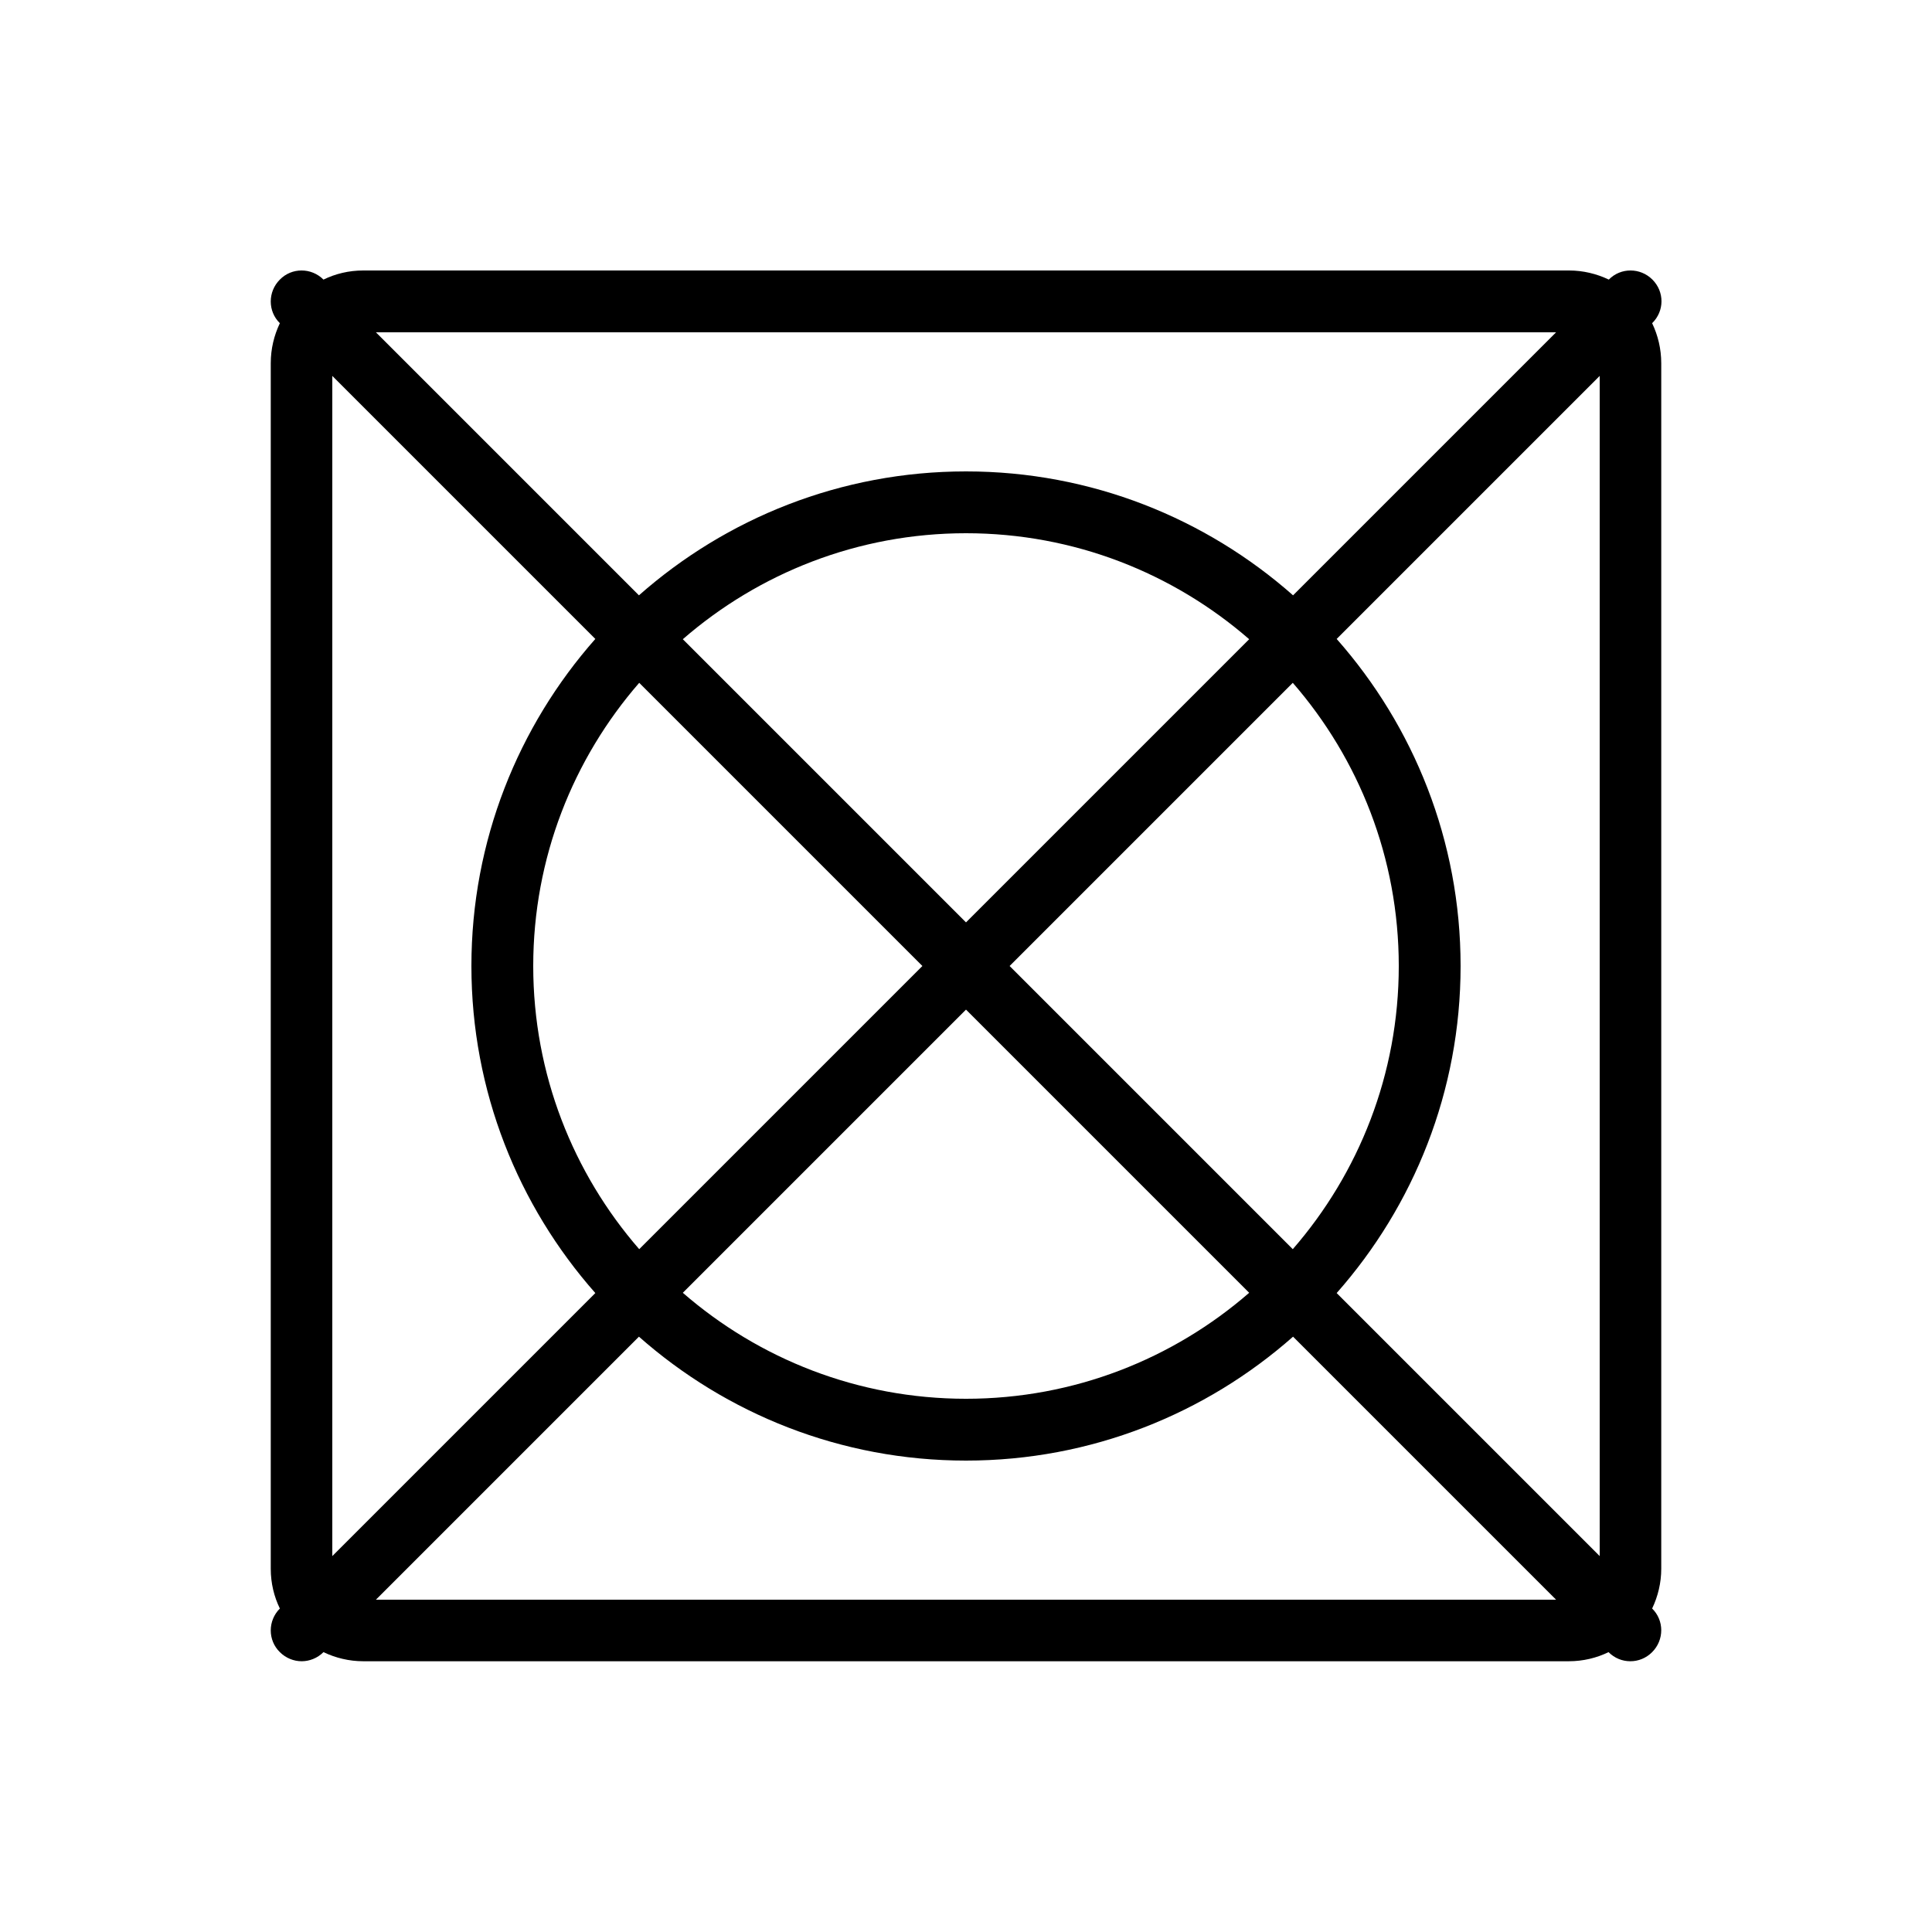 <?xml version="1.0" encoding="UTF-8"?> <svg xmlns="http://www.w3.org/2000/svg" xmlns:xlink="http://www.w3.org/1999/xlink" version="1.1" id="Calque_1" x="0px" y="0px" viewBox="0 0 700 700" style="enable-background:new 0 0 700 700;" xml:space="preserve"> <path d="M598.7,101.3c-4.4-4.4-11.5-4.4-15.8,0l0,0c-4.4-2.1-9.3-3.3-14.4-3.3H131.6c-5.2,0-10.1,1.2-14.4,3.3l0,0 c-4.4-4.4-11.5-4.4-15.8,0c-4.4,4.4-4.4,11.5,0,15.8l0,0c-2.1,4.4-3.3,9.3-3.3,14.5v436.8c0,5.2,1.2,10.1,3.3,14.4l0,0 c-4.4,4.4-4.4,11.5,0,15.8c2.2,2.2,5.1,3.3,7.9,3.3s5.7-1.1,7.9-3.3l0,0c4.4,2.1,9.3,3.3,14.4,3.3h436.8c5.2,0,10.1-1.2,14.4-3.3 l0,0c2.2,2.2,5,3.3,7.9,3.3c2.9,0,5.7-1.1,7.9-3.3c4.4-4.4,4.4-11.5,0-15.8l0,0c2.1-4.4,3.3-9.3,3.3-14.4V131.6 c0-5.2-1.2-10.1-3.3-14.5l0,0C603.1,112.7,603.1,105.7,598.7,101.3L598.7,101.3z M563.8,120.4l-95.3,95.3 c-31.6-27.9-73.1-44.9-118.5-44.9s-86.9,17-118.5,44.9l-95.3-95.3H563.8z M334.2,350L231.6,452.6c-23.9-27.5-38.4-63.4-38.4-102.6 s14.5-75.1,38.4-102.6L334.2,350z M247.4,231.6c27.5-23.9,63.4-38.4,102.6-38.4s75.1,14.5,102.6,38.4L350,334.2L247.4,231.6z M350,365.8l102.6,102.6c-27.5,23.9-63.4,38.4-102.6,38.4s-75.1-14.5-102.6-38.4L350,365.8z M365.8,350l102.6-102.6 c23.9,27.5,38.4,63.4,38.4,102.6s-14.5,75.1-38.4,102.6L365.8,350z M120.4,136.2l95.3,95.3c-27.9,31.6-44.9,73.1-44.9,118.5 s17,86.9,44.9,118.5l-95.3,95.3L120.4,136.2z M136.2,579.6l95.3-95.3c31.6,27.9,73.1,44.9,118.5,44.9s86.9-17,118.5-44.9l95.3,95.3 H136.2z M579.6,563.8l-95.3-95.3c27.9-31.6,44.9-73.1,44.9-118.5s-17-86.9-44.9-118.5l95.3-95.3V563.8z"></path> </svg> 
